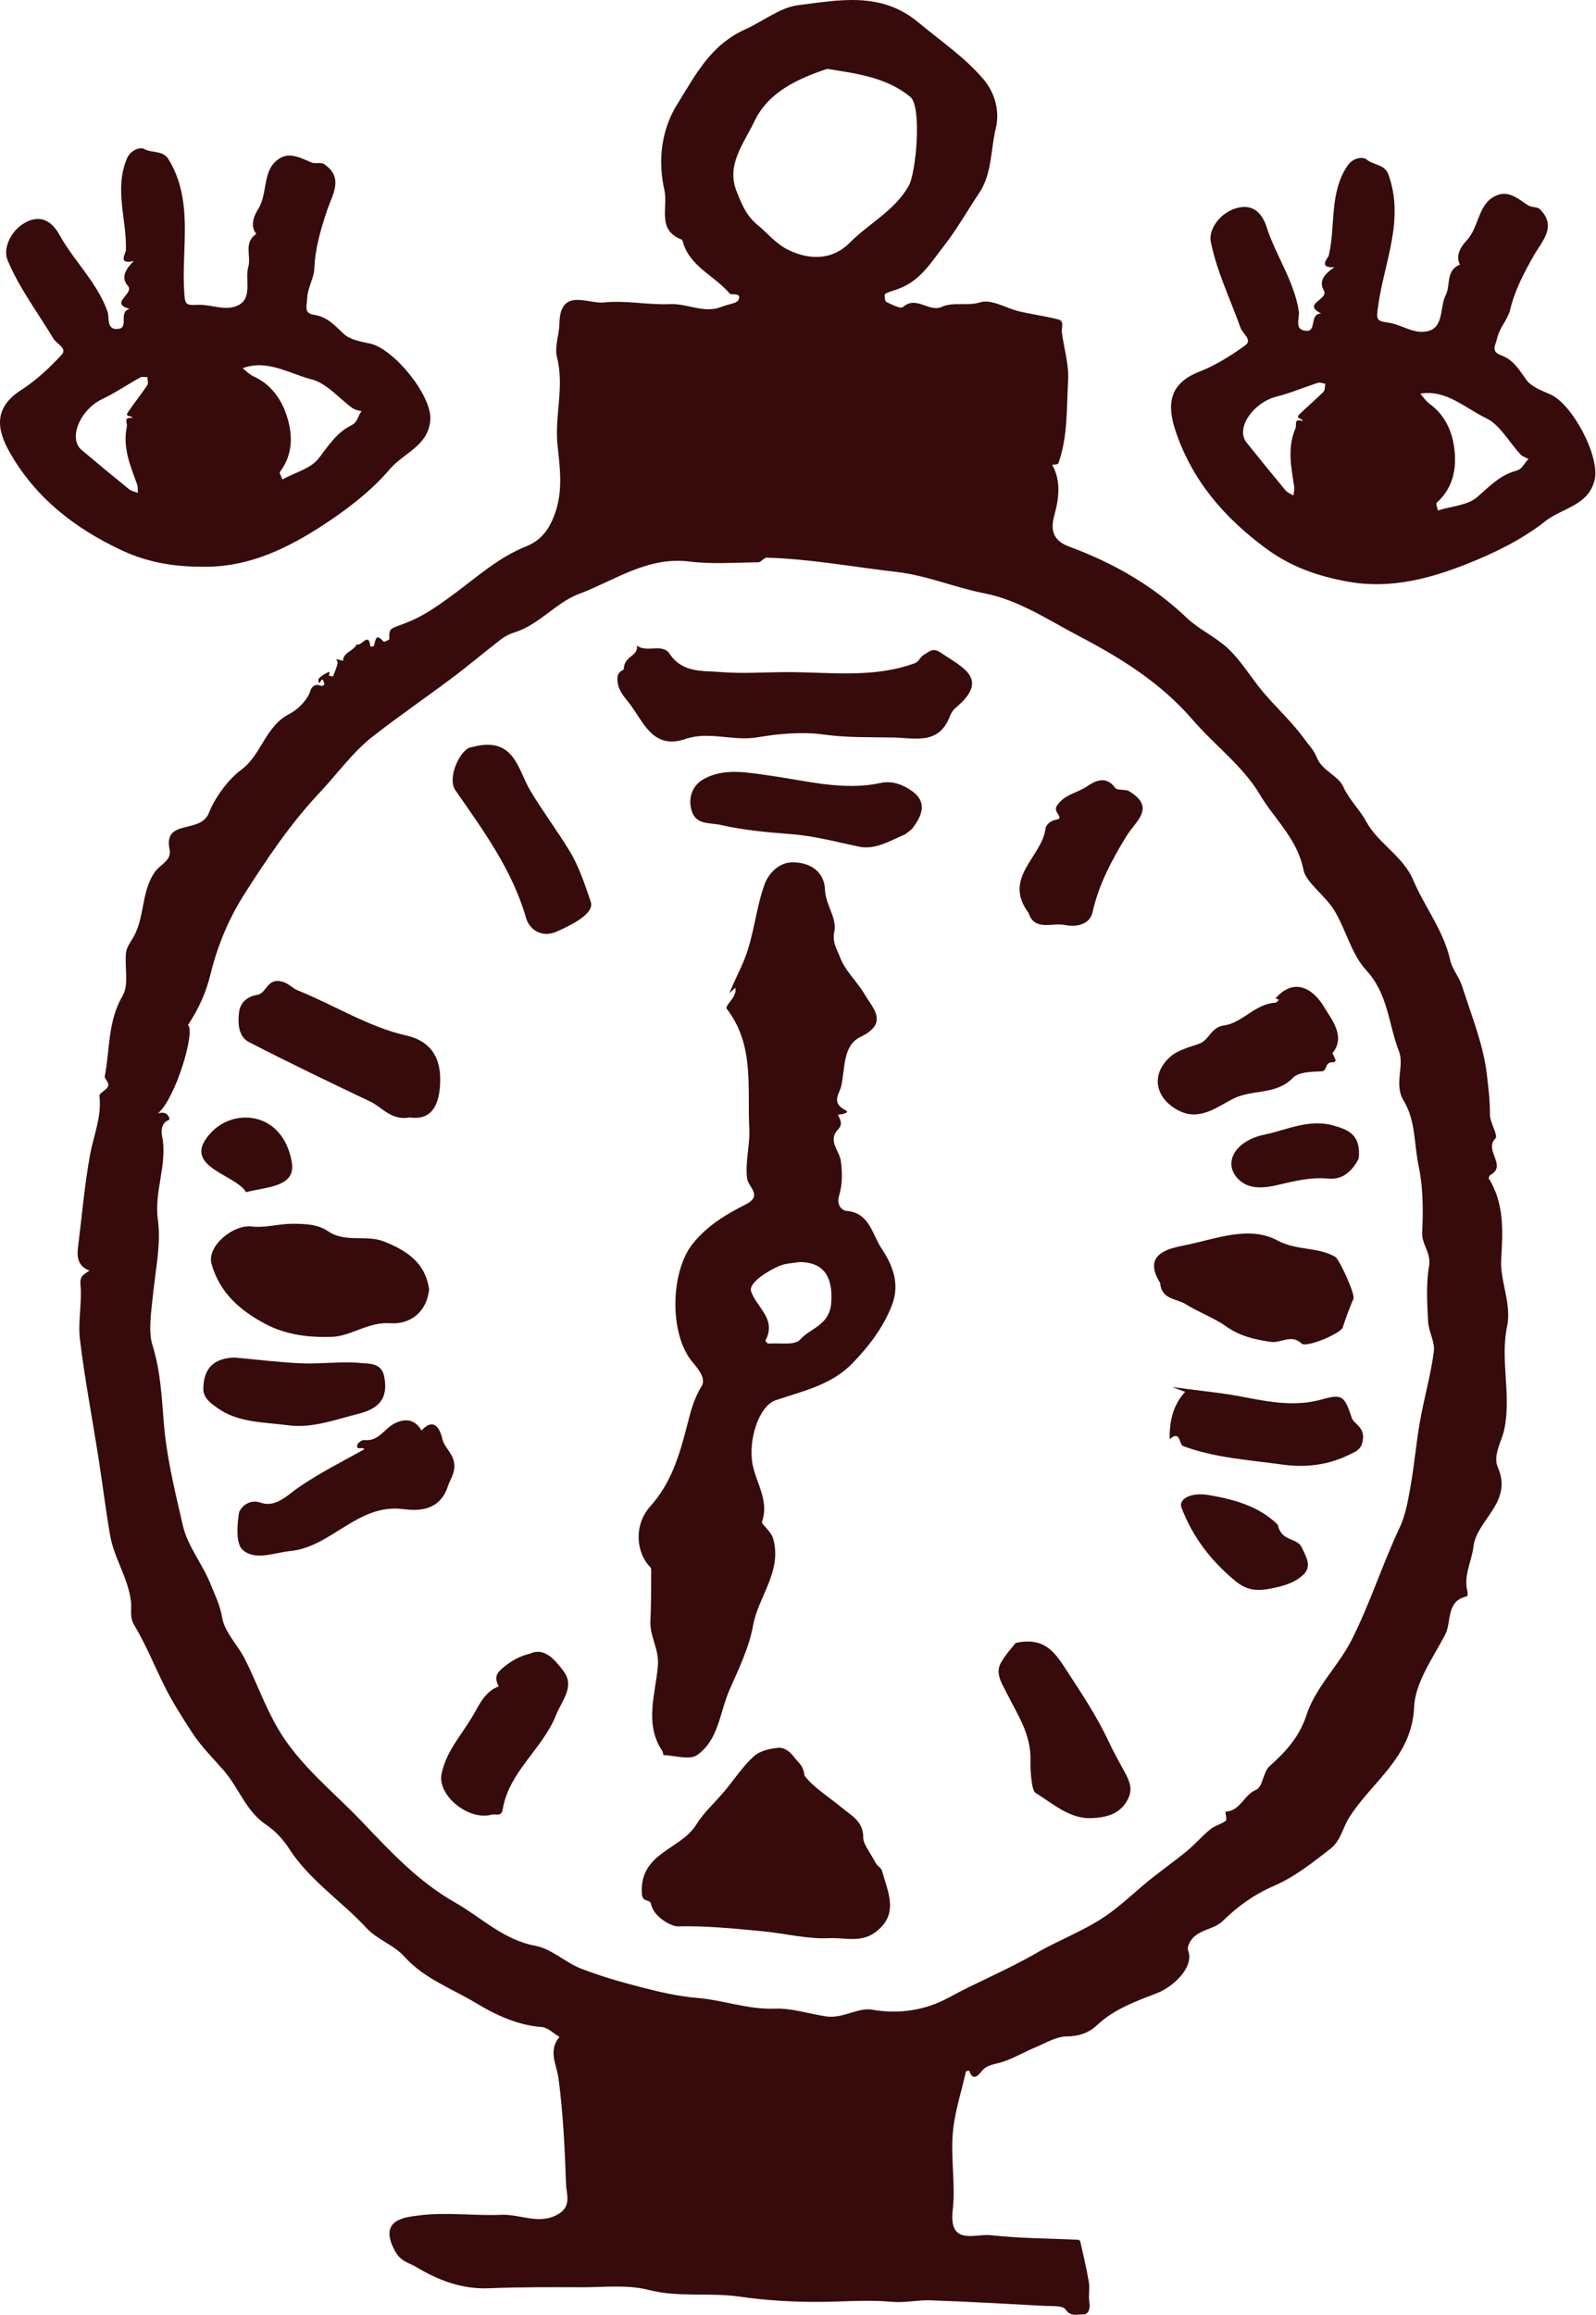 <svg width="765" height="1109" viewBox="0 0 765 1109" fill="none" xmlns="http://www.w3.org/2000/svg">
<path d="M42.841 608.642C37.191 606.426 36.804 602.074 37.417 597.245C39.282 582.532 40.498 567.701 43.174 553.132C44.895 543.762 48.859 534.833 47.643 524.94C47.526 523.976 49.751 522.697 50.922 521.598C53.599 519.075 49.941 516.976 50.202 515.615C52.742 502.722 51.571 489.243 58.788 476.972C61.87 471.728 59.716 463.502 60.365 456.663C60.581 454.438 61.888 452.158 63.167 450.212C69.672 440.283 67.33 427.39 74.303 417.596C76.763 414.146 82.376 412.1 81.304 407.073C78.051 391.891 96.179 399.838 100.189 389.278C102.54 383.089 108.739 373.844 115.704 368.691C125.461 361.474 127.074 347.833 138.886 341.895C141.805 340.427 147.274 335.958 148.923 330.534C149.473 328.741 151.5 327.317 153.987 328.597C154.302 328.759 155.491 328.083 155.464 327.885C155.365 327.092 155.131 326.2 154.635 325.597C153.906 324.705 153.095 329.372 152.563 325.777C152.419 324.795 155.185 323.038 156.888 322.209C159.176 321.092 157.104 323.515 157.87 323.713C158.465 323.876 159.591 324.083 159.654 323.93C160.483 321.957 161.258 319.947 161.807 317.893C161.978 317.262 161.447 316.452 161.231 315.713C162.303 316.001 163.375 316.28 164.393 316.551C164.492 312.379 169.583 311.911 171.051 308.541C172.97 310.19 176.836 302.063 177.538 309.829C178.124 309.676 179.142 309.658 179.241 309.352C180.034 306.82 180.025 302.874 183.872 307.406C184.062 307.622 186.593 306.568 186.584 306.126C186.485 300.333 186.873 301.468 195.684 297.954C202.964 295.053 209.713 290.314 216.326 285.494C227.895 277.069 238.635 267.104 252.221 261.716C260.024 258.617 263.817 252.589 266.349 244.976C269.845 234.444 268.322 223.605 267.241 213.279C265.763 199.188 270.593 185.313 266.989 171.212C265.709 166.212 268.043 160.382 268.142 154.922C268.484 137.533 281.81 145.687 289.387 144.885C299.857 143.768 310.66 146.165 321.255 145.687C329.652 145.309 337.662 150.435 346.104 146.885C348.834 145.741 353.285 145.39 354.033 143.525C355.493 139.858 350.528 141.543 349.781 140.651C342.473 131.947 330.202 127.604 327.13 115.207C327.094 115.072 327.022 114.873 326.913 114.837C314.633 110.332 320.336 99.322 318.471 91.132C315.156 76.527 317.129 61.787 324.823 49.597C333.292 36.163 340.338 21.612 357.376 13.981C365.449 10.368 374.017 3.529 382.495 2.493C401.957 0.105 422.121 -4.273 440.105 10.665C450.754 19.513 462.413 27.423 471.351 37.893C476.541 43.974 479.442 52.804 477.306 61.517C474.766 71.896 475.595 83.15 469.27 92.574C463.611 101.007 458.611 109.945 452.367 117.91C447.105 124.622 442.492 132.226 434.618 136.542C433.311 137.263 431.933 137.876 430.527 138.407C428.419 139.209 426.13 139.678 424.238 140.804C423.779 141.074 424.112 144.264 424.815 144.615C427.392 145.876 431.698 148.093 432.807 147.102C439.231 141.371 445.168 149.778 451.34 147.021C457.124 144.435 463.521 146.786 469.963 144.795C475.234 143.155 482.325 147.705 488.686 149.201C494.867 150.652 501.219 151.417 507.345 153.057C510.328 153.859 508.697 157.004 508.976 159.175C509.976 166.896 512.418 174.672 511.967 182.294C511.193 195.557 511.904 209.117 507.3 221.947C507.075 222.569 505.039 222.532 504.336 222.695C508.841 230.569 507.427 239.498 505.345 246.94C502.922 255.599 506.273 259.545 512.67 261.915C533.726 269.708 552.584 280.448 569.045 296.161C574.37 301.234 582.064 304.802 587.876 309.991C594.516 315.929 599.156 323.858 604.634 330.543C611.049 338.364 619.005 345.436 625.141 353.897C627.24 356.789 629.889 359.51 631.141 362.753C633.682 369.349 641.385 371.286 643.962 377.052C646.719 383.206 651.639 387.612 654.819 393.495C660.468 403.938 672.533 410.118 677.317 421.435C682.831 434.463 691.976 445.743 695.111 459.925C696.067 464.259 699.418 468.016 700.788 472.323C705.239 486.306 710.996 500.208 712.663 514.57C713.356 520.525 714.248 527.292 714.149 533.752C714.086 537.725 718.249 543.906 716.798 545.339C711.059 551.015 722.682 558.34 714.348 562.863C713.906 563.097 713.438 564.232 713.636 564.548C721.105 576.693 720.348 589.55 719.555 603.317C718.961 613.652 724.637 624.599 722.393 635.311C718.952 651.709 724.538 668.062 721.033 684.749C719.862 690.344 715.429 697.182 717.943 702.895C725.367 719.707 707.743 727.996 706.239 740.961C705.419 748.034 701.373 754.873 703.374 762.315C703.572 763.063 703.428 764.621 703.202 764.666C692.904 766.856 695.94 776.875 692.697 783.056C686.813 794.282 678.299 805.995 677.812 817.789C676.812 841.989 657.225 853.666 646.485 870.965C643.656 875.515 642.647 881.786 637.673 885.633C629.024 892.327 620.564 899.112 610.419 903.491C601.183 907.473 593.264 913.176 586.002 920.294C581.488 924.718 573.055 924.123 569.937 931.133C569.514 932.079 569.144 933.403 569.478 934.268C572.622 942.395 562.144 951.829 554.746 954.694C544.863 958.523 534.105 962.289 525.825 970.11C521.968 973.75 517.157 975.48 511.202 975.516C506.255 975.543 501.255 978.651 496.398 980.678C490.659 983.066 485.226 986.409 479.298 988.075C476.027 988.994 473.081 989.139 470.63 992.067C469.666 993.22 466.405 997.815 464.594 991.905C464.585 991.869 463.044 992.067 462.99 992.328C460.665 1002.9 457.097 1012.9 456.539 1024.24C455.971 1035.85 457.98 1047.39 456.665 1058.72C454.656 1076 467.495 1069.89 474.838 1070.71C488.677 1072.25 502.687 1072.24 516.626 1072.9C517.022 1072.92 517.68 1073.25 517.752 1073.53C519.211 1080.06 520.806 1086.56 521.914 1093.15C522.455 1096.36 521.608 1099.8 522.185 1103C522.743 1106.1 521.428 1108.87 519.22 1108.69C516.617 1108.47 513.337 1110.09 510.724 1106.28C509.373 1104.31 504.147 1104.77 500.651 1104.57C482.46 1103.58 464.278 1102.58 446.069 1101.92C439.942 1101.7 433.717 1103.18 427.653 1102.63C415.94 1101.56 404.326 1102.6 392.668 1102.66C379.928 1102.74 367.079 1101.95 354.475 1100.14C339.978 1098.06 325.364 1100.65 310.777 1096.91C300.641 1094.3 289.441 1095.7 278.711 1095.66C263.916 1095.61 249.113 1095.54 234.337 1096.14C221.363 1096.67 209.965 1092.27 199.324 1085.85C195.973 1083.82 192.153 1083.58 189.215 1078.09C181.196 1063.15 194.216 1062.15 200.261 1061.32C213.353 1059.5 226.931 1061.53 240.265 1060.95C249.446 1060.54 258.636 1066.08 267.836 1060.48C274.052 1056.7 271.476 1050.86 271.313 1046.18C270.719 1029.33 269.935 1012.42 267.718 995.734C266.799 988.796 262.547 982.363 268.187 975.759C265.349 974.101 262.601 971.218 259.655 971.011C247.996 970.191 237.094 964.929 228.192 959.541C216.704 952.585 203.343 947.9 193.828 937.26C188.9 931.746 180.773 929.106 175.746 923.655C163.645 910.536 148.265 900.752 138.336 885.192C136.111 881.714 132.03 877.056 127.642 874.154C117.974 867.757 114.514 856.504 107.342 848.233C102.09 842.169 96.504 836.781 91.981 829.79C87.296 822.537 82.637 815.338 78.799 807.598C73.97 797.841 69.843 787.678 64.284 778.37C61.987 774.532 63.176 770.559 62.816 767.396C61.482 755.864 54.644 746.421 52.761 735.402C50.607 722.833 49.048 710.166 47.075 697.57C44.156 678.964 40.597 660.44 38.336 641.754C37.282 633.086 39.39 624.049 38.57 615.328C38.174 611.066 40.381 610.39 42.85 608.696L42.841 608.642ZM75.691 533.383C80.484 531.725 81.682 536.194 81.016 536.446C75.79 538.446 77.88 544.87 78.024 545.987C79.79 558.98 73.862 571.233 75.682 584.415C77.213 595.506 74.718 607.219 73.519 618.598C72.618 627.212 70.942 637.6 73.024 644.141C77.033 656.782 77.556 670.09 78.574 682.19C79.998 698.948 83.998 714.851 87.656 730.816C89.926 740.718 97.197 749.377 101.036 759.062C103.027 764.081 105.504 768.946 106.469 774.793C107.64 781.893 114.019 788.011 117.47 794.886C122.984 805.887 127.119 817.663 133.327 828.231C143.607 845.719 159.816 858.261 173.619 872.749C187.125 886.93 200.496 901.346 218.074 911.32C230.787 918.537 241.202 929.223 256.681 932.106C264.385 933.539 270.989 940.125 278.593 943.053C287.747 946.585 297.235 949.324 306.83 951.811C315.912 954.162 325.084 956.316 334.193 957.063C346.744 958.091 358.628 962.704 371.503 962.199C379.693 961.884 387.973 964.785 396.253 965.938C403.885 967.001 411.57 961.523 417.967 962.677C431.311 965.091 444.141 962.677 454.493 957.018C468.405 949.414 483.127 943.513 496.813 935.539C507.417 929.358 518.959 925.214 529.384 918.195C536.231 913.582 541.916 908.239 548.025 903.04C554.683 897.373 561.927 892.409 568.694 886.867C572.721 883.57 576.154 879.533 580.181 876.236C582.299 874.506 585.317 873.902 587.497 872.226C588.182 871.704 587.452 869.343 587.371 867.821C594.489 867.667 596.111 859.775 602.129 857.324C605.256 856.054 605.445 848.774 608.553 846.017C616.338 839.115 622.834 831.943 626.186 821.654C630.592 808.139 641.44 798.237 647.909 785.47C656.774 767.955 662.586 749.35 670.902 731.735C673.848 725.5 674.974 718.292 676.2 711.391C677.993 701.291 678.822 691.02 680.615 680.928C682.606 669.711 685.786 658.683 687.273 647.421C687.886 642.799 684.741 637.807 684.507 632.924C684.074 624.076 683.489 615.012 684.993 606.39C686.084 600.119 681.398 596.218 681.678 590.352C682.182 579.774 682.173 568.836 679.984 558.565C677.758 548.105 678.623 536.734 672.785 527.22C668.01 519.435 673.299 510.669 670.541 503.578C665.514 490.676 665.415 476.17 654.873 464.781C647.756 457.096 645.197 445.356 639.538 436.085C635.277 429.093 625.943 422.588 624.816 416.804C621.879 401.766 610.86 392.414 603.931 380.692C595.895 367.087 582.137 356.969 571.586 344.716C556.431 327.11 537.249 315.217 517.076 304.658C502.408 296.981 488.317 287.422 471.892 284.232C457.629 281.457 444.285 275.637 429.653 273.97C408.948 271.609 388.415 267.717 367.512 267.149C366.169 267.113 364.791 269.357 363.421 269.366C352.438 269.474 341.32 270.348 330.499 268.987C310.353 266.456 294.541 278.132 277.413 284.557C266.502 288.647 258.357 299.369 246.392 303.009C244.149 303.694 241.932 304.883 240.067 306.315C232.265 312.325 224.741 318.704 216.867 324.614C204.298 334.048 191.324 342.932 178.926 352.581C168.997 360.312 161.618 370.79 153.05 379.872C139.382 394.351 128.02 411.263 117.244 428.138C109.784 439.815 104.252 452.87 100.927 466.61C98.792 475.431 95.107 483.558 90.061 491.054C93.819 493.316 84.529 525.751 75.691 533.383ZM396.434 32.992C382.108 37.839 368.206 44.11 361.448 58.399C356.601 68.662 347.997 78.96 353.042 91.574C355.331 97.295 357.439 103.115 363.169 107.81C368.098 111.846 371.963 116.928 378.216 119.892C389.001 125 399.533 124.136 407.3 116.279C416.472 107.008 428.653 101.088 435.537 89.096C439.141 82.825 441.943 51.101 436.375 46.47C424.932 36.956 410.552 35.262 396.443 32.983L396.434 32.992Z" fill="#370B0B"/>
<path d="M64.101 125.037C56.236 126.929 60.281 121.379 60.335 119.973C60.867 105.368 54.65 90.763 60.768 76.104C62.633 71.626 67.318 70.347 69.138 71.365C72.904 73.491 78.076 71.834 80.815 76.356C92.771 96.088 87.077 117.91 88.248 138.885C88.635 145.868 88.68 146.327 94.762 146.021C100.222 145.742 106.042 148.291 111.214 147.219C122.224 144.931 117.08 134.47 119.026 127.785C120.503 122.694 116.566 116.198 122.864 112.072C119.476 107.765 122.143 102.765 123.873 99.935C128.594 92.241 125.405 81.06 134.216 75.762C139.208 72.762 144.443 75.852 149.398 77.87C151.173 78.591 153.84 77.591 155.29 78.573C164.994 85.078 159.336 93.187 156.858 100.557C153.759 109.756 151.065 118.838 150.659 128.713C150.461 133.416 147.416 137.813 147.218 143.093C147.073 146.949 145.452 150.048 150.731 150.85C156.849 151.778 160.516 155.941 164.778 159.959C167.787 162.797 173.004 163.626 177.401 164.581C188.699 167.05 206.665 189.061 206.268 200.612C205.827 213.325 193.592 216.857 186.933 224.659C177.59 235.606 165.562 244.634 153.993 252.103C138.127 262.339 120.296 271.186 99.672 271.484C85.094 271.691 71.805 269.907 58.443 263.663C35.864 253.112 17.214 238.643 4.735 216.83C-1.851 205.315 -2.887 195.161 10.258 186.755C17.367 182.205 23.746 176.195 29.503 169.978C32.477 166.771 27.152 164.798 25.638 162.266C18.151 149.769 9.15 137.921 3.627 124.622C1.176 118.721 5.573 109.441 13.331 106.008C19.953 103.071 24.935 106.089 28.539 112.567C35.531 125.136 46.478 135.227 51.506 149.138C52.614 152.202 50.731 158.509 57.065 157.482C61.741 156.725 56.65 149.192 62.182 147.976C52.01 145.237 64.624 140.741 61.299 136.93C57.867 132.993 60.074 129.028 64.101 125.037ZM116.305 176.375C117.692 177.429 119.512 179.385 121.756 180.403C129.117 183.709 134.009 190.187 136.541 196.702C140.226 206.162 141.226 216.767 134.153 226.083C133.739 226.632 134.946 228.425 135.397 229.633C141.325 226.389 148.975 224.47 152.75 219.569C157.354 213.577 161.552 207.09 168.139 203.882C171.842 202.08 171.364 199.071 173.337 197.062C171.878 196.566 170.193 196.386 168.995 195.53C162.462 190.845 156.651 183.592 149.443 181.754C138.586 178.988 128.126 171.978 116.314 176.384L116.305 176.375ZM63.489 200.179C63.3 198.9 59.66 199.963 61.317 197.494C64.273 193.08 67.651 188.953 70.588 184.538C71.201 183.628 70.679 181.961 70.679 180.646C69.507 180.682 68.111 180.313 67.192 180.817C61.101 184.187 55.326 188.178 49.055 191.142C38.468 196.143 32.522 209.982 39.099 215.532C46.64 221.884 54.227 228.182 61.885 234.381C63.011 235.291 64.678 235.543 66.102 236.093C65.975 234.687 66.138 233.174 65.669 231.894C62.444 223.037 58.731 214.433 60.777 204.45C61.218 202.288 58.759 199.846 63.48 200.179H63.489Z" fill="#370B0B"/>
<path d="M639.621 128.046C631.539 128.371 636.584 123.713 636.909 122.343C640.278 108.126 637.026 92.584 645.882 79.393C648.585 75.366 653.433 75.023 655.009 76.375C658.289 79.195 663.686 78.573 665.488 83.547C673.363 105.224 663.533 125.524 660.605 146.318C659.632 153.238 659.578 153.707 665.605 154.581C671.02 155.373 676.228 159.004 681.508 158.959C692.752 158.86 689.743 147.598 692.95 141.417C695.392 136.714 692.797 129.578 699.78 126.758C697.293 121.875 700.879 117.487 703.131 115.054C709.258 108.432 708.312 96.836 717.989 93.358C723.467 91.394 728.008 95.44 732.476 98.386C734.08 99.44 736.882 98.981 738.126 100.224C746.379 108.495 739.252 115.342 735.378 122.091C730.548 130.515 726.134 138.894 723.809 148.499C722.701 153.076 718.854 156.797 717.628 161.933C716.727 165.69 714.547 168.411 719.565 170.222C725.386 172.321 728.17 177.123 731.567 181.89C733.972 185.259 738.919 187.088 743.054 188.89C753.65 193.512 766.993 218.605 764.353 229.849C761.443 242.238 748.757 243.31 740.703 249.671C729.404 258.591 715.853 265.105 703.041 270.177C685.49 277.133 666.272 282.332 645.982 278.611C631.638 275.971 618.952 271.637 607.059 262.906C586.967 248.157 571.497 230.336 563.496 206.514C559.27 193.936 560.244 183.782 574.776 178.096C582.633 175.024 590.057 170.366 596.923 165.383C600.464 162.816 595.625 159.842 594.634 157.067C589.733 143.345 583.201 129.975 580.372 115.856C579.119 109.594 585.237 101.35 593.517 99.485C600.581 97.899 604.888 101.828 607.158 108.882C611.573 122.577 620.339 134.606 622.565 149.229C623.051 152.454 619.979 158.266 626.385 158.491C631.115 158.653 627.592 150.274 633.26 150.166C623.817 145.49 637.062 143.543 634.548 139.156C631.953 134.624 634.881 131.164 639.612 128.037L639.621 128.046ZM680.823 188.566C681.976 189.863 683.382 192.143 685.382 193.575C691.95 198.251 695.491 205.559 696.716 212.442C698.491 222.443 697.401 233.03 688.652 240.796C688.13 241.256 688.977 243.247 689.184 244.526C695.635 242.499 703.51 242.112 708.168 238.03C713.853 233.048 719.232 227.507 726.314 225.642C730.296 224.587 730.422 221.551 732.738 219.965C731.404 219.199 729.783 218.695 728.773 217.614C723.277 211.739 718.998 203.495 712.285 200.288C702.167 195.458 693.284 186.539 680.832 188.566H680.823ZM624.385 201.621C624.457 200.333 620.673 200.666 622.772 198.567C626.529 194.819 630.647 191.422 634.395 187.665C635.17 186.89 634.981 185.151 635.242 183.863C634.08 183.673 632.782 183.034 631.791 183.358C625.16 185.475 618.718 188.269 611.987 189.953C600.626 192.801 592.102 205.216 597.472 211.938C603.635 219.632 609.843 227.29 616.15 234.868C617.078 235.985 618.664 236.553 619.952 237.372C620.096 235.967 620.556 234.516 620.348 233.165C618.907 223.849 616.943 214.695 620.898 205.297C621.754 203.27 619.817 200.387 624.385 201.639V201.621Z" fill="#370B0B"/>
<path d="M401.651 533.924C402.759 536.384 404.111 538.474 401.768 540.952C396.533 546.466 402.336 551.052 403.038 556.124C403.786 561.557 403.804 567.558 402.209 572.712C400.795 577.298 403.678 579.883 405.651 580.037C416.796 580.902 418.076 591.317 422.383 597.786C427.572 605.58 431.663 614.743 427.455 625.41C423.266 636.042 416.76 644.475 408.994 652.647C398.66 663.522 385.028 666.243 371.846 670.739C363.602 673.55 358.421 690.137 360.8 701.814C362.629 710.77 368.765 719.005 365.215 729.096C364.882 730.06 369.594 733.475 370.603 737.07C375.018 752.738 363.476 764.685 360.935 778.786C359.016 789.426 353.998 799.617 349.601 809.672C344.934 820.339 344.456 833.602 334.113 840.729C330.473 843.233 323.499 840.936 318.048 840.711C317.841 840.711 317.832 839.359 317.471 838.81C308.633 825.556 314.327 811.311 315.354 797.661C315.949 789.85 311.327 783.696 311.741 776.308C312.174 768.514 312.048 760.685 312.129 752.873C312.129 752.17 312.174 751.224 311.768 750.81C304.641 743.521 303.794 730.34 311.768 721.474C321.661 710.482 325.553 697.399 329.112 683.722C330.851 677.028 332.392 670.235 336.302 664.009C338.591 660.351 334.572 655.639 331.887 652.44C320.751 639.186 321.202 609.193 332.14 595.651C339.086 587.055 348.051 581.676 357.403 576.964C365.81 572.73 358.665 568.594 358.142 564.72C357.034 556.539 359.584 548.52 359.16 540.717C358.106 521.265 361.809 500.677 348.348 483.252C347.114 481.649 353.421 477.846 352.484 473.152C351.682 473.873 350.934 474.54 349.547 475.783C352.205 469.458 355.07 464.079 357.115 458.773C361.476 447.447 362.377 434.806 366.566 423.391C368.251 418.805 373.035 413.201 379.613 413.092C388.28 412.948 395.137 417.561 395.425 426.094C395.677 433.527 401.327 439.789 399.903 446.267C398.75 451.511 401.399 455.142 402.624 458.475C405.003 464.962 410.76 470.116 414.4 476.243C418.544 483.234 426.167 490.127 412.337 496.776C403.921 500.822 405.102 511.94 403.219 520.238C402.39 523.878 398.2 528.293 405.237 531.807C407.724 533.05 403.489 533.861 401.66 533.942L401.651 533.924ZM383.09 604.58C380.802 605.003 376.648 605.039 373.162 606.58C367.377 609.148 358.746 614.653 360.025 618.572C362.566 626.347 372.441 631.717 366.891 642.205C366.792 642.394 367.846 643.646 368.296 643.619C373.531 643.214 381 644.61 383.514 641.718C388.451 636.051 397.75 634.997 398.452 623.762C399.128 612.941 395.876 604.507 383.09 604.571V604.58Z" fill="#370B0B"/>
<path d="M385.576 850.513C389.973 856.369 397.253 860.685 403.659 866.055C408.019 869.713 413.885 872.298 413.777 880.461C413.741 883.272 417.669 888.39 419.777 892.472C420.489 893.841 422.381 894.742 422.76 896.121C425.571 906.437 431.319 917.123 419.264 925.808C412.443 930.719 404.56 928.07 397.433 928.43C386.846 928.962 376.124 926.115 365.43 925.114C351.996 923.862 338.616 922.42 325.002 922.79C322.083 922.871 313.47 918.672 312.001 911.987C311.415 909.311 307.893 911.852 307.631 906.851C306.631 887.435 326.318 886.011 333.634 874.172C337.301 868.244 342.734 863.424 347.266 858.018C351.951 852.423 355.987 846.161 361.33 841.304C364.249 838.647 369.223 837.547 373.385 837.232C375.764 837.052 378.638 838.962 380.674 841.755C382.377 844.098 385.17 845.638 385.576 850.504V850.513Z" fill="#370B0B"/>
<path d="M298.999 320.668C298.9 314.1 306.324 314.379 305.234 309.199C309.946 312.947 317.469 307.901 320.974 313.181C327.137 322.461 336.678 321.2 345.265 321.912C355.653 322.777 366.177 322.011 376.646 321.966C397.432 321.876 418.461 325.092 438.697 317.614C440.346 317.001 441.229 314.479 442.878 313.65C445.221 312.478 446.878 309.883 450.78 312.559C461.186 319.704 474.971 325.074 457.843 339.265C456.627 340.274 455.753 341.905 455.167 343.418C449.897 356.933 438.4 353.491 428.201 353.293C417.218 353.077 406.118 353.428 395.297 351.915C384.422 350.392 372.754 351.536 363.267 353.167C351.274 355.221 339.94 350.095 328.606 353.978C312.775 359.393 308.405 345.581 301.558 336.796C299.062 333.598 295.828 330.282 295.936 324.921C295.999 321.587 298.783 321.056 298.999 320.65V320.668Z" fill="#370B0B"/>
<path d="M205.683 617.688C204.575 628.491 196.583 634.537 187.114 633.87C176.41 633.122 168.392 640.078 159.111 640.384C148.426 640.735 137.334 639.591 127.135 634.176C114.81 627.635 105.178 619.049 101.385 605.372C99.061 597.001 111.746 586.442 120.639 587.514C127.045 588.289 133.74 586.171 140.308 586.217C146.083 586.262 152.219 586.334 157.255 589.793C165.562 595.506 175.563 591.289 184.123 594.731C194.673 598.966 203.927 604.705 205.683 617.688Z" fill="#370B0B"/>
<path d="M556.063 614.535C546.927 600.011 561.559 597.831 568.74 596.344C582.994 593.38 598.878 586.974 612.258 594.2C621.547 599.209 631.53 597.146 640.053 602.092C641.936 603.192 649.658 619.923 648.739 622.103C646.838 626.626 645.099 631.221 643.603 635.888C642.666 638.808 626.106 645.736 623.89 643.601C619.024 638.907 613.997 643.475 609.239 642.808C601.743 641.754 594.382 640.114 587.796 635.438C581.786 631.176 574.569 628.662 568.298 624.716C564.001 622.013 556.73 622.644 556.072 614.544L556.063 614.535Z" fill="#370B0B"/>
<path d="M196.476 535.275C187.529 536.942 183.259 530.418 177.384 527.634C157.914 518.408 138.498 509.056 119.343 499.19C114.189 496.541 114.027 490.288 114.549 485.153C115.027 480.432 118.288 477.359 123.361 476.548C127.794 475.846 127.956 468.322 135.101 470.187C138.416 471.052 140.074 473.35 142.804 474.458C160.229 481.477 176.718 491.982 194.71 496.028C208.297 499.082 210.883 508.858 210.982 516.417C211.072 523.445 210.099 537.32 196.467 535.284L196.476 535.275Z" fill="#370B0B"/>
<path d="M174.656 694.2C173.457 692.812 170.736 695.029 171.223 692.235C171.403 691.217 173.502 689.695 174.548 689.821C181.251 690.641 183.99 684.739 188.639 682.144C193.829 679.243 198.928 679.667 202.01 685.262C207.19 679.631 210.479 682.712 211.966 689.1C213.029 693.686 217.381 696.227 217.75 701.507C218.065 706.003 215.813 708.48 214.705 711.877C210.921 723.527 201.145 723.914 193.405 722.914C171.421 720.085 159.06 740.979 139.148 742.997C131.246 743.799 122.425 747.709 116.389 742.511C113.001 739.591 113.614 730.699 114.533 724.824C114.866 722.689 118.966 717.661 125.119 719.86C132.192 722.383 138.418 715.733 142.806 712.715C152.942 705.723 163.79 700.299 174.656 694.218V694.2Z" fill="#370B0B"/>
<path d="M486.822 787.02C501.247 783.857 506.04 792.192 511.68 800.832C518.807 811.752 525.97 822.555 531.484 834.394C533.547 838.827 535.935 843.115 538.277 847.404C540.602 851.666 543.197 855.882 541.025 860.973C537.683 868.803 530.547 870.659 523.24 870.947C512.554 871.37 504.634 863.883 496.318 858.811C494.489 857.693 493.814 848.359 493.94 843.314C494.264 830.502 487.435 820.96 482.29 810.536C480.064 806.022 476.938 801.535 479.776 796.471C482.002 792.507 485.227 789.11 486.822 787.011V787.02Z" fill="#370B0B"/>
<path d="M611.366 478.269C620.691 467.584 629.818 474.323 634.368 481.927C637.882 487.811 645.315 496.343 638.729 504.416C639.008 506.146 641.837 508.822 638.603 508.867C634.665 508.93 636.521 513.047 633.35 513.192C628.674 513.417 622.448 513.462 619.718 516.309C611.744 524.634 600.509 521.706 591.373 526.193C583.579 530.022 575.128 537.293 564.902 531.959C553.387 525.959 551.477 514.336 561.199 505.984C564.803 502.884 570.127 501.659 574.813 499.974C579.615 498.253 580.399 492.063 586.579 491.243C595.598 490.045 601.572 480.774 611.312 480.324C611.924 480.296 612.492 479.414 613.078 478.927C612.366 478.657 611.654 478.377 611.375 478.269H611.366Z" fill="#370B0B"/>
<path d="M225.884 357.979C246.598 352.221 247.959 368.304 254.202 378.755C260.104 388.63 267.059 397.883 273.051 407.713C277.619 415.209 280.43 424.012 283.142 431.914C285.106 437.644 274.096 442.996 266.933 446.212C259.653 449.474 253.779 445.339 252.157 439.725C245.499 416.615 231.633 397.829 218.289 378.566C214.027 372.413 220.983 358.366 225.884 357.988V357.979Z" fill="#370B0B"/>
<path d="M433.842 399.684C426.634 402.684 419.624 407.207 411.794 405.577C400.901 403.306 390.216 400.405 379.007 399.558C367.664 398.702 356.203 397.657 345.166 395.116C340.724 394.098 333.967 395.188 331.751 389.007C329.435 382.547 331.841 376.258 337.184 373.258C347.031 367.726 357.843 370.024 368.628 371.483C386.296 373.88 403.929 378.952 421.985 375.078C427.976 373.79 433.112 376.042 437.265 379.015C444.563 384.232 441.987 390.809 437.383 396.729C436.463 397.918 435.04 398.702 433.842 399.684Z" fill="#370B0B"/>
<path d="M254.203 792.083C261.051 788.93 266.159 795.336 270.033 800.408C275.701 807.851 269.457 814.293 266.52 821.591C259.96 837.944 243.932 848.692 240.958 866.775C240.346 870.505 237.499 868.766 235.787 869.244C224.624 872.37 209.595 860.072 211.64 849.801C213.875 838.574 221.83 830.465 227.182 820.951C230.093 815.77 232.832 810.184 239.003 807.842C237.192 804.021 237.255 801.913 241.472 798.579C245.022 795.768 248.202 793.588 254.194 792.083H254.203Z" fill="#370B0B"/>
<path d="M560.61 689.39C560.583 680.92 562.105 673.199 568.07 666.739C568.223 666.793 567.439 666.505 561.844 664.423C576.359 666.387 586.071 667.252 595.586 669.108C608.299 671.577 620.94 673.983 633.734 670.325C643.51 667.532 644.501 668.865 647.915 679.164C648.843 681.957 653.799 683.533 653.33 688.948C652.853 694.516 650.195 695.165 645.735 697.3C635.5 702.193 624.688 702.968 614.534 701.553C598.676 699.346 582.405 698.382 567.124 692.723C564.916 691.903 566.097 684.849 560.601 689.39H560.61Z" fill="#370B0B"/>
<path d="M493.037 437.365C480.369 420.435 499.452 410.533 501.11 396.983C501.308 395.352 503.128 393.225 506.264 392.649C510.643 391.847 504.435 389.198 506.588 385.973C510.291 380.44 516.265 379.909 520.896 376.782C524.806 374.152 529.978 371.259 534.51 377.377C535.564 378.801 539.339 377.873 541.249 379.035C554.232 386.901 544.321 393.37 539.961 400.478C532.96 411.903 526.68 423.598 523.68 436.978C522.328 443.005 515.778 444.212 510.48 443.104C504.372 441.825 495.929 446.258 493.037 437.365Z" fill="#370B0B"/>
<path d="M112.475 650.304C123.296 651.268 134.089 652.647 144.928 653.079C154.353 653.449 163.894 651.98 173.219 652.935C176.661 653.287 182.752 652.719 184.103 659.125C186.32 669.676 181.788 674.775 171.778 677.253C160.678 680.01 149.794 684.281 138.162 682.749C126.449 681.199 113.97 681.623 103.933 674.253C101.375 672.37 97.392 669.865 97.464 665.243C97.617 655.368 102.474 650.602 112.466 650.295L112.475 650.304Z" fill="#370B0B"/>
<path d="M612.447 730.393C614.349 738.872 621.611 736.214 624.007 741.331C626.224 746.061 628.809 750.242 624.89 754.134C621.232 757.765 616.484 759.405 610.7 760.648C602.888 762.324 597.96 762.18 591.959 757.207C580.381 747.611 571.597 736.151 566.299 722.149C564.767 718.095 570.786 714.653 579.552 716.194C591.364 718.266 603.086 721.356 612.204 730.105C612.952 730.826 613.466 731.79 612.447 730.393Z" fill="#370B0B"/>
<path d="M651.263 554.935C649.091 559.332 644.64 565.332 636.874 564.593C628.269 563.764 620.467 565.756 612.421 567.648C605.483 569.27 598.077 569.954 592.987 564.233C586.382 556.809 591.977 546.447 606.168 543.492C616.917 541.258 627.567 535.798 639.27 539.186C646.28 541.213 652.416 543.528 651.272 554.944L651.263 554.935Z" fill="#370B0B"/>
<path d="M117.944 571.09C112.826 562.206 85.229 558.791 101.645 542.051C112.908 530.563 135.766 532.78 139.874 556.791C141.928 568.774 127.567 568.486 117.944 571.09Z" fill="#370B0B"/>
</svg>
